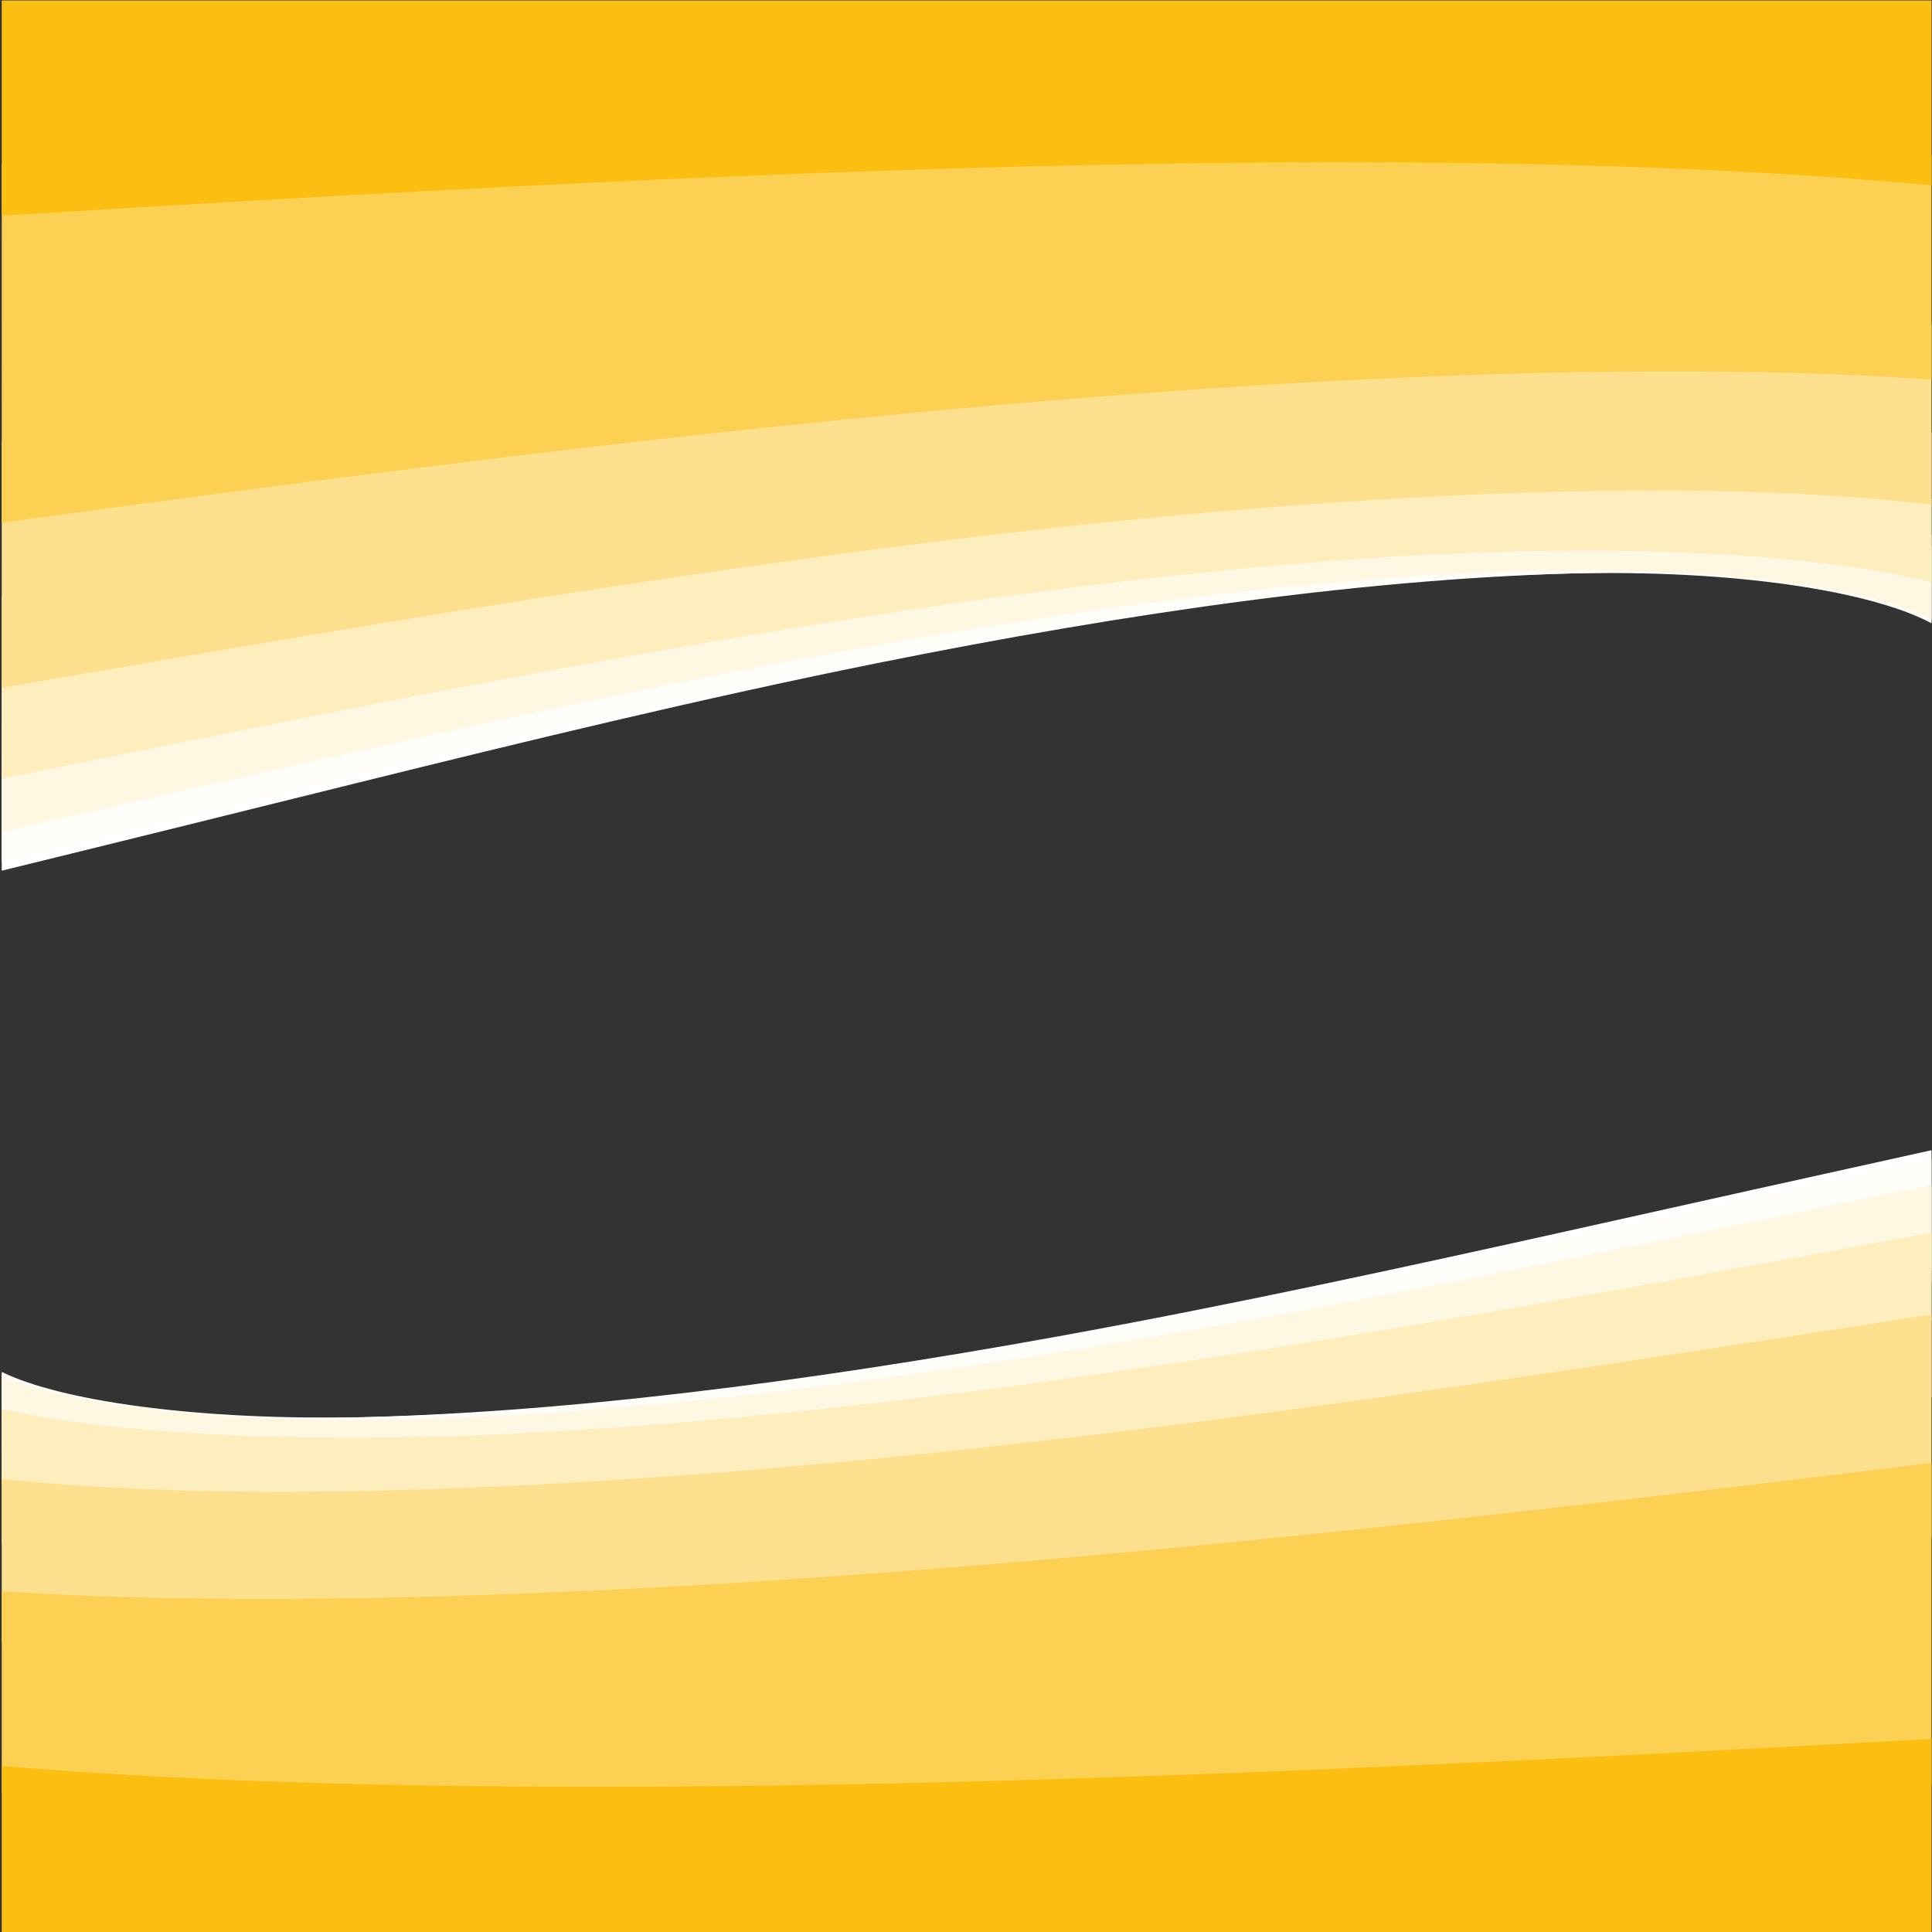 <?xml version="1.0" encoding="UTF-8"?>
<svg version="1.1" viewBox="0 0 800 800" xml:space="preserve" xmlns="http://www.w3.org/2000/svg"><rect x="0" y="0" width="800" height="800" fill="#333333" stroke="none"/><defs><clipPath id="c"><path d="m0 600h600v-600h-600z"/></clipPath><clipPath id="b"><path d="m0.535 600h599.76v-270.32h-599.76z"/></clipPath><clipPath id="a"><path d="m0.535 242.92h599.76v-242.98h-599.76z"/></clipPath></defs><g transform="matrix(1.333 0 0 -1.333 0 800)"><g clip-path="url(#c)"><g clip-path="url(#b)"><path d="m0.535 329.68c37.644 9.22 74.858 18.459 109.68 27.085 54.206 13.415 108.18 26.491 161.78 37.293 79.579 16.042 155.38 26.733 221.9 28.103 50.117 1.018 88.568-5.801 106.4-15.058v23.228c-42.829 7.101-110.7 8.714-186.98 3.185-96.926-7.041-198.07-23.047-306.86-42.678-34.567-6.224-69.812-12.82-105.93-19.651z" fill="#fff"/><path d="m0.535 332.67c31.824 7.636 63.034 15.195 92.524 22.348 56.215 13.631 111.87 26.909 166.85 37.921 81.144 16.257 158.06 27.248 226.11 29.036 54.485 1.417 96.385-5.832 114.27-15.603v27.515c-19.139 2.907-42.342 4.899-68.225 5.627-36.172 1.014-78.027-0.282-122.99-3.619-100.54-7.474-204.96-24.027-317.21-44.015-29.897-5.31-60.301-10.869-91.338-16.601z" fill="#fffdf7"/><path d="m0.535 341.76c12.835 2.896 25.437 5.753 37.743 8.553 62.911 14.318 124.13 28.262 183.86 39.978 86.537 16.99 167.7 29.037 241.25 32.156 64.774 2.735 116.21-4.354 136.75-14.628 0.053-0.027 0.107-0.053 0.161-0.081v37.392c-18.945 2.134-40.684 3.519-64.268 4.001-40.542 0.824-86.99-0.856-136.55-4.642-112.39-8.602-227.95-26.855-351.9-47.874-15.545-2.632-31.22-5.312-47.045-8.032z" fill="#fef7e1"/><path d="m0.535 358.23c53.032 10.843 104.24 21.255 154.07 30.609 98.294 18.476 189.7 32.737 275.65 38.24 73.572 4.696 136.48 0.877 170.05-7.877v46.692c-14.111 1.133-29.231 1.936-45.094 2.373-47.151 1.291-101.5-0.394-159.3-4.431-126.94-8.866-257.16-27.861-395.36-48.776z" fill="#feedbd"/><path d="m0.535 386.46c17.612 3.062 35.034 6.073 52.293 9.022 122.1 20.899 235.89 38.946 346.56 47.472 48.942 3.768 94.796 5.442 134.81 4.64 24.389-0.49 46.773-1.958 66.101-4.224v56.056c-50.613 3.566-111.29 3.796-176.52 1.342-79.302-2.981-163.98-9.713-251.24-18.466-56.905-5.698-113.99-12.179-172-18.943z" fill="#fde08d"/><path d="m0.535 437.8c59.224 8.036 117.37 15.769 175.56 22.622 78.173 9.191 154.48 16.588 227.07 20.766 63.734 3.656 123.39 4.714 174.12 2.374 7.877-0.364 15.561-0.818 23.019-1.358v69.691c-24.182 2.43-50.166 4.363-77.47 5.76-87.847 4.473-189.66 3.945-298.36 0.678-72.428-2.173-146.97-5.526-223.93-9.216z" fill="#fcd053"/><path d="m0.535 600v-66.829c70.151 4.295 138.47 8.264 205.32 11.256 106.22 4.736 206.5 6.866 294.66 4.08 35.585-1.126 69.194-3.119 99.775-5.95v57.443z" fill="#fbbf11"/></g><g clip-path="url(#a)"><path d="m600.3 242.92c-37.644-8.288-74.858-16.593-109.68-24.347-54.206-12.057-108.18-23.812-161.78-33.521-79.579-14.421-155.38-24.03-221.9-25.262-50.117-0.915-88.567 5.215-106.39 13.536v-20.881c42.829-6.381 110.7-7.833 186.98-2.861 96.927 6.328 198.07 20.715 306.86 38.361 34.567 5.595 69.812 11.525 105.93 17.664z" fill="#fff"/><path d="m600.3 240.23c-31.824-6.864-63.034-13.658-92.524-20.088-56.215-12.252-111.87-24.188-166.85-34.085-81.144-14.615-158.06-24.495-226.11-26.102-54.484-1.272-96.385 5.243-114.27 14.025v-24.732c19.139-2.613 42.342-4.403 68.224-5.058 36.173-0.912 78.028 0.253 122.99 3.253 100.54 6.719 204.96 21.598 317.21 39.564 29.897 4.773 60.301 9.77 91.338 14.924z" fill="#fffdf7"/><path d="m600.3 232.07c-12.835-2.603-25.437-5.17-37.743-7.687-62.911-12.871-124.13-25.405-183.86-35.937-86.537-15.272-167.7-26.1-241.25-28.904-64.775-2.459-116.21 3.913-136.75 13.149l-0.161 0.073v-33.612c18.944-1.918 40.684-3.163 64.268-3.596 40.541-0.74 86.989 0.77 136.55 4.173 112.39 7.732 227.95 24.139 351.9 43.034 15.545 2.365 31.22 4.773 47.045 7.219z" fill="#fef7e1"/><path d="m600.3 217.26c-53.032-9.746-104.24-19.106-154.07-27.514-98.294-16.608-189.7-29.426-275.65-34.374-73.573-4.221-136.48-0.787-170.05 7.082v-41.971c14.11-1.019 29.231-1.741 45.094-2.133 47.151-1.16 101.5 0.354 159.3 3.982 126.94 7.97 257.16 25.045 395.36 43.845z" fill="#feedbd"/><path d="m600.3 191.88c-17.612-2.752-35.034-5.459-52.293-8.109-122.1-18.787-235.89-35.008-346.56-42.672-48.942-3.388-94.796-4.892-134.81-4.171-24.389 0.439-46.773 1.76-66.101 3.797v-50.389c50.613-3.204 111.29-3.411 176.52-1.206 79.302 2.681 163.98 8.73 251.24 16.6 56.905 5.122 113.99 10.947 172 17.026z" fill="#fde08d"/><path d="m600.3 145.73c-59.224-7.223-117.37-14.174-175.56-20.334-78.173-8.262-154.48-14.911-227.07-18.667-63.735-3.286-123.39-4.238-174.12-2.133-7.876 0.327-15.56 0.735-23.018 1.22v-62.644c24.182-2.185 50.166-3.922 77.469-5.178 87.848-4.02 189.66-3.546 298.36-0.609 72.428 1.954 146.97 4.968 223.93 8.284z" fill="#fcd053"/><path d="m600.3-0.066v60.071c-70.151-3.86-138.47-7.428-205.32-10.118-106.22-4.256-206.5-6.171-294.67-3.667-35.584 1.011-69.193 2.804-99.774 5.349v-51.635z" fill="#fbbf11"/></g></g></g></svg>
